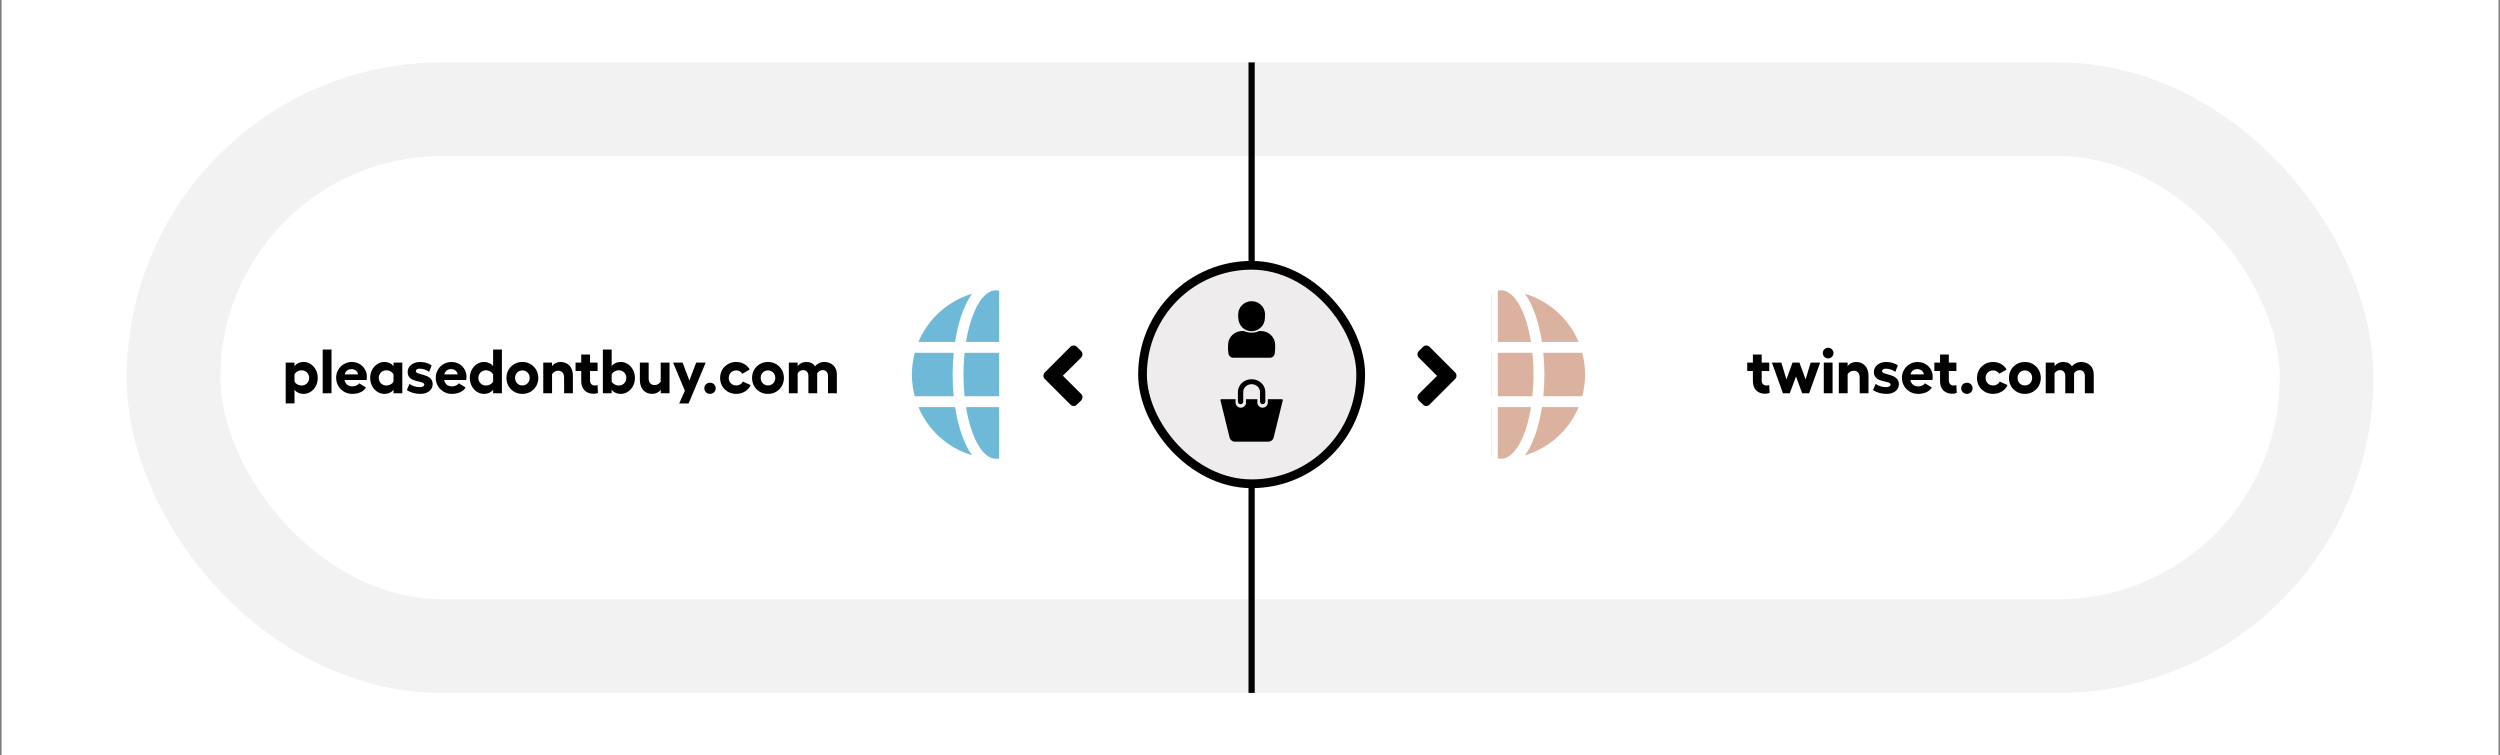 <svg width="801" height="242" viewBox="0 0 801 242" fill="none" xmlns="http://www.w3.org/2000/svg">
<rect x="0" y="0" width="801" height="242" fill="#808080" stroke="none"/>
<rect width="800" height="242" transform="translate(0.52)" fill="white"/>
<rect x="55.607" y="35" width="689.826" height="172" rx="86" stroke="#F2F2F2" stroke-width="30"/>
<rect x="400.02" y="20" width="1.997" height="202" fill="black"/>
<path d="M97.258 115.98C99.818 115.98 101.818 118.24 101.818 121.08C101.818 123.92 99.818 126.2 97.258 126.2C96.018 126.2 94.838 125.64 94.358 124.84V129.24H91.538V116.18H94.358V117.34C94.838 116.54 96.018 115.98 97.258 115.98ZM96.638 123.52C97.998 123.52 99.058 122.48 99.058 121.08C99.058 119.7 97.998 118.64 96.638 118.64C95.658 118.64 94.778 119.18 94.358 119.88V122.28C94.778 123 95.638 123.52 96.638 123.52ZM106.213 112V126H103.393V112H106.213ZM117.54 120.66C117.54 121 117.52 121.38 117.46 121.76H110.4C110.66 123.1 111.58 123.8 112.92 123.8C113.8 123.8 114.72 123.4 115.06 122.8L117.26 124.14C116.54 125.44 114.9 126.2 112.86 126.2C109.98 126.2 107.7 123.96 107.7 121.04C107.7 118.18 109.94 115.98 112.8 115.98C115.46 115.98 117.54 118.04 117.54 120.66ZM110.44 119.96H114.72C114.6 118.98 113.7 118.26 112.66 118.26C111.48 118.26 110.7 118.9 110.44 119.96ZM126.078 116.18H128.898V126H126.078V124.84C125.598 125.64 124.418 126.2 123.178 126.2C120.618 126.2 118.598 123.92 118.598 121.08C118.598 118.24 120.618 115.98 123.178 115.98C124.398 115.98 125.598 116.54 126.078 117.34V116.18ZM123.798 123.52C124.778 123.52 125.658 123 126.078 122.3V119.9C125.658 119.18 124.778 118.64 123.798 118.64C122.418 118.64 121.358 119.68 121.358 121.08C121.358 122.48 122.418 123.52 123.798 123.52ZM134.754 126.2C133.074 126.2 131.534 125.8 130.354 124.96L131.194 123C132.114 123.68 133.314 124.04 134.514 124.04C135.394 124.04 135.954 123.7 135.954 123.24C135.934 121.74 130.654 122.86 130.614 119.24C130.594 117.4 132.234 115.98 134.554 115.98C135.934 115.98 137.314 116.32 138.294 117.1L137.494 119.14C136.734 118.56 135.494 118.12 134.434 118.12C133.714 118.12 133.234 118.46 133.234 118.9C133.254 120.32 138.574 119.54 138.634 123.06C138.634 124.88 137.034 126.2 134.754 126.2ZM149.454 120.66C149.454 121 149.434 121.38 149.374 121.76H142.314C142.574 123.1 143.494 123.8 144.834 123.8C145.714 123.8 146.634 123.4 146.974 122.8L149.174 124.14C148.454 125.44 146.814 126.2 144.774 126.2C141.894 126.2 139.614 123.96 139.614 121.04C139.614 118.18 141.854 115.98 144.714 115.98C147.374 115.98 149.454 118.04 149.454 120.66ZM142.354 119.96H146.634C146.514 118.98 145.614 118.26 144.574 118.26C143.394 118.26 142.614 118.9 142.354 119.96ZM157.993 112H160.813V126H157.993V124.84C157.513 125.64 156.333 126.2 155.093 126.2C152.533 126.2 150.513 123.92 150.513 121.08C150.513 118.24 152.533 115.98 155.093 115.98C156.313 115.98 157.513 116.54 157.993 117.34V112ZM155.713 123.52C156.693 123.52 157.573 123 157.993 122.3V119.9C157.573 119.18 156.693 118.64 155.713 118.64C154.333 118.64 153.273 119.68 153.273 121.08C153.273 122.48 154.333 123.52 155.713 123.52ZM167.37 115.98C170.25 115.98 172.47 118.18 172.47 121.1C172.47 124.02 170.25 126.2 167.37 126.2C164.47 126.2 162.27 124.02 162.27 121.1C162.27 118.18 164.47 115.98 167.37 115.98ZM167.37 118.68C166.03 118.68 165.03 119.7 165.03 121.1C165.03 122.46 166.03 123.5 167.37 123.5C168.69 123.5 169.71 122.46 169.71 121.1C169.71 119.7 168.69 118.68 167.37 118.68ZM179.558 115.98C182.038 115.98 183.558 117.68 183.558 120.44V126H180.738V120.92C180.738 119.56 179.998 118.78 178.838 118.78C178.058 118.78 177.278 119.22 176.878 119.9V126H174.058V116.18H176.878V117.34C177.418 116.5 178.458 115.98 179.558 115.98ZM191.449 123.38L191.589 125.88C191.229 126.06 190.669 126.16 190.149 126.16C187.849 126.16 186.229 124.7 186.229 122.16V118.86H184.409V116.18H186.229V113.6H189.049V116.18H191.469V118.86H189.049V122.02C189.049 122.94 189.749 123.52 190.569 123.52C190.849 123.52 191.229 123.46 191.449 123.38ZM198.879 115.98C201.439 115.98 203.439 118.24 203.439 121.08C203.439 123.92 201.439 126.2 198.879 126.2C197.639 126.2 196.459 125.64 195.979 124.84V126H193.159V112H195.979V117.34C196.459 116.54 197.639 115.98 198.879 115.98ZM198.259 123.52C199.619 123.52 200.679 122.48 200.679 121.08C200.679 119.68 199.619 118.64 198.259 118.64C197.259 118.64 196.399 119.18 195.979 119.9V122.3C196.399 123 197.279 123.52 198.259 123.52ZM211.695 116.18H214.515V126H211.695V124.84C211.135 125.68 210.095 126.2 209.015 126.2C206.535 126.2 205.015 124.5 205.015 121.72V116.18H207.835V121.26C207.835 122.62 208.575 123.38 209.735 123.38C210.495 123.38 211.275 122.96 211.695 122.28V116.18ZM223.059 116.18H226.099L220.639 129.26H217.619L219.439 125.2L215.659 116.18H218.699L220.879 121.92L223.059 116.18ZM227.48 126.2C226.46 126.2 225.66 125.4 225.66 124.4C225.66 123.4 226.46 122.62 227.48 122.62C228.52 122.62 229.32 123.4 229.32 124.4C229.32 125.4 228.52 126.2 227.48 126.2ZM240.507 123.38C239.767 125.08 237.987 126.2 235.887 126.2C232.947 126.2 230.727 124.02 230.727 121.1C230.727 118.18 232.947 115.98 235.887 115.98C237.807 115.98 239.427 116.94 240.207 118.4L237.827 119.76C237.467 119.1 236.747 118.68 235.887 118.68C234.487 118.68 233.487 119.72 233.487 121.1C233.487 122.46 234.487 123.5 235.887 123.5C236.847 123.5 237.627 123.04 238.007 122.26L240.507 123.38ZM246.062 115.98C248.942 115.98 251.162 118.18 251.162 121.1C251.162 124.02 248.942 126.2 246.062 126.2C243.162 126.2 240.962 124.02 240.962 121.1C240.962 118.18 243.162 115.98 246.062 115.98ZM246.062 118.68C244.722 118.68 243.722 119.7 243.722 121.1C243.722 122.46 244.722 123.5 246.062 123.5C247.382 123.5 248.402 122.46 248.402 121.1C248.402 119.7 247.382 118.68 246.062 118.68ZM264.109 115.98C266.449 115.98 268.129 117.54 268.129 119.9V126H265.289V120.48C265.289 119.3 264.629 118.58 263.589 118.58C262.889 118.58 262.169 119.02 261.829 119.62V126H259.009V120.48C259.009 119.3 258.309 118.58 257.369 118.58C256.549 118.58 255.869 119.04 255.569 119.68V126H252.749V116.18H255.569V117.3C256.029 116.66 256.969 115.98 258.369 115.98C259.609 115.98 260.509 116.38 261.109 117.36C261.709 116.66 262.809 115.98 264.109 115.98Z" fill="black"/>
<g clip-path="url(#clip0_2970_248972)">
<path d="M566.848 123.38L566.988 125.88C566.628 126.06 566.068 126.16 565.548 126.16C563.248 126.16 561.628 124.7 561.628 122.16V118.86H559.808V116.18H561.628V113.6H564.448V116.18H566.868V118.86H564.448V122.02C564.448 122.94 565.148 123.52 565.968 123.52C566.248 123.52 566.628 123.46 566.848 123.38ZM571.257 126L567.717 116.18H570.737L572.377 121.56L574.317 116.18H576.537L578.517 121.56L580.137 116.18H583.177L579.637 126H577.417L575.437 120.62L573.437 126H571.257ZM585.739 111.42C586.679 111.42 587.459 112.2 587.459 113.12C587.459 114.06 586.679 114.84 585.739 114.84C584.799 114.84 584.019 114.06 584.019 113.12C584.019 112.2 584.799 111.42 585.739 111.42ZM584.339 116.18H587.159V126H584.339V116.18ZM594.663 115.98C597.143 115.98 598.663 117.68 598.663 120.44V126H595.843V120.92C595.843 119.56 595.103 118.78 593.943 118.78C593.163 118.78 592.383 119.22 591.983 119.9V126H589.163V116.18H591.983V117.34C592.523 116.5 593.563 115.98 594.663 115.98ZM604.527 126.2C602.847 126.2 601.307 125.8 600.127 124.96L600.967 123C601.887 123.68 603.087 124.04 604.287 124.04C605.167 124.04 605.727 123.7 605.727 123.24C605.707 121.74 600.427 122.86 600.387 119.24C600.367 117.4 602.007 115.98 604.327 115.98C605.707 115.98 607.087 116.32 608.067 117.1L607.267 119.14C606.507 118.56 605.267 118.12 604.207 118.12C603.487 118.12 603.007 118.46 603.007 118.9C603.027 120.32 608.347 119.54 608.407 123.06C608.407 124.88 606.807 126.2 604.527 126.2ZM619.227 120.66C619.227 121 619.207 121.38 619.147 121.76H612.087C612.347 123.1 613.267 123.8 614.607 123.8C615.487 123.8 616.407 123.4 616.747 122.8L618.947 124.14C618.227 125.44 616.587 126.2 614.547 126.2C611.667 126.2 609.387 123.96 609.387 121.04C609.387 118.18 611.627 115.98 614.487 115.98C617.147 115.98 619.227 118.04 619.227 120.66ZM612.127 119.96H616.407C616.287 118.98 615.387 118.26 614.347 118.26C613.167 118.26 612.387 118.9 612.127 119.96ZM626.809 123.38L626.949 125.88C626.589 126.06 626.029 126.16 625.509 126.16C623.209 126.16 621.589 124.7 621.589 122.16V118.86H619.769V116.18H621.589V113.6H624.409V116.18H626.829V118.86H624.409V122.02C624.409 122.94 625.109 123.52 625.929 123.52C626.209 123.52 626.589 123.46 626.809 123.38ZM630.183 126.2C629.163 126.2 628.363 125.4 628.363 124.4C628.363 123.4 629.163 122.62 630.183 122.62C631.223 122.62 632.023 123.4 632.023 124.4C632.023 125.4 631.223 126.2 630.183 126.2ZM643.21 123.38C642.47 125.08 640.69 126.2 638.59 126.2C635.65 126.2 633.43 124.02 633.43 121.1C633.43 118.18 635.65 115.98 638.59 115.98C640.51 115.98 642.13 116.94 642.91 118.4L640.53 119.76C640.17 119.1 639.45 118.68 638.59 118.68C637.19 118.68 636.19 119.72 636.19 121.1C636.19 122.46 637.19 123.5 638.59 123.5C639.55 123.5 640.33 123.04 640.71 122.26L643.21 123.38ZM648.765 115.98C651.645 115.98 653.865 118.18 653.865 121.1C653.865 124.02 651.645 126.2 648.765 126.2C645.865 126.2 643.665 124.02 643.665 121.1C643.665 118.18 645.865 115.98 648.765 115.98ZM648.765 118.68C647.425 118.68 646.425 119.7 646.425 121.1C646.425 122.46 647.425 123.5 648.765 123.5C650.085 123.5 651.105 122.46 651.105 121.1C651.105 119.7 650.085 118.68 648.765 118.68ZM666.812 115.98C669.152 115.98 670.832 117.54 670.832 119.9V126H667.992V120.48C667.992 119.3 667.332 118.58 666.292 118.58C665.592 118.58 664.872 119.02 664.532 119.62V126H661.712V120.48C661.712 119.3 661.012 118.58 660.072 118.58C659.252 118.58 658.572 119.04 658.272 119.68V126H655.452V116.18H658.272V117.3C658.732 116.66 659.672 115.98 661.072 115.98C662.312 115.98 663.212 116.38 663.812 117.36C664.412 116.66 665.512 115.98 666.812 115.98Z" fill="black"/>
<path fill-rule="evenodd" clip-rule="evenodd" d="M490.537 109.548H471.29C472.866 99.826 476.585 93 480.913 93C485.241 93 488.96 99.826 490.537 109.548ZM470.474 120C470.474 117.583 470.605 115.264 470.833 113.032H490.983C491.211 115.264 491.342 117.583 491.342 120C491.342 122.417 491.211 124.736 490.983 126.968H470.833C470.605 124.736 470.474 122.417 470.474 120ZM505.783 109.548H494.038C493.082 103.354 491.255 97.812 488.601 94.132C496.376 96.44 502.672 102.156 505.783 109.548ZM473.214 94.132C470.561 97.812 468.734 103.354 467.788 109.548H456.044C459.143 102.156 465.45 96.44 473.214 94.132ZM506.946 113.032C507.533 115.264 507.87 117.583 507.87 120C507.87 122.417 507.533 124.736 506.935 126.968H494.473C494.702 124.681 494.832 122.341 494.832 120C494.832 117.659 494.702 115.319 494.473 113.032H506.946ZM466.994 120C466.994 122.341 467.125 124.681 467.342 126.968H454.88C454.293 124.736 453.945 122.417 453.945 120C453.945 117.583 454.293 115.264 454.88 113.032H467.353C467.125 115.319 466.994 117.659 466.994 120ZM471.29 130.452H490.537C488.96 140.174 485.241 147 480.913 147C476.585 147 472.866 140.174 471.29 130.452ZM488.612 145.868C491.266 142.188 493.092 136.646 494.049 130.452H505.793C502.683 137.844 496.376 143.56 488.612 145.868ZM456.044 130.452H467.788C468.745 136.646 470.572 142.188 473.225 145.868C465.45 143.56 459.154 137.844 456.044 130.452Z" fill="#DBB19F"/>
<rect x="447.953" y="76" width="31.956" height="87" fill="white"/>
</g>
<rect x="366.066" y="85" width="69.903" height="70" rx="34.952" fill="#EEECEC" stroke="black" stroke-width="2.8" stroke-linecap="square"/>
<path d="M401.017 106.125C398.66 106.125 396.767 104.232 396.767 101.875C396.767 99.551 398.66 97.625 401.017 97.625C403.341 97.625 405.267 99.551 405.267 101.875C405.267 104.232 403.341 106.125 401.017 106.125ZM403.972 107.188C406.429 107.188 408.454 109.213 408.454 111.67V113.031C408.454 113.928 407.724 114.625 406.861 114.625H395.173C394.277 114.625 393.579 113.928 393.579 113.031V111.67C393.579 109.213 395.572 107.188 398.029 107.188H398.593C399.324 107.553 400.154 107.719 401.017 107.719C401.88 107.719 402.677 107.553 403.408 107.188H403.972Z" fill="black"/>
<path fill-rule="evenodd" clip-rule="evenodd" d="M401.017 105C398.636 105 396.706 103.097 396.706 100.75C396.706 98.403 398.636 96.5 401.017 96.5C403.398 96.5 405.328 98.403 405.328 100.75C405.328 103.097 403.398 105 401.017 105ZM404.035 106.062C406.534 106.062 408.562 108.061 408.562 110.525V111.906C408.562 112.786 407.837 113.5 406.945 113.5H395.089C394.197 113.5 393.473 112.786 393.473 111.906V110.525C393.473 108.061 395.5 106.062 397.999 106.062H398.562C399.313 106.401 400.141 106.594 401.017 106.594C401.893 106.594 402.725 106.401 403.472 106.062H404.035Z" fill="black"/>
<g clip-path="url(#clip1_2970_248972)">
<path fill-rule="evenodd" clip-rule="evenodd" d="M398.325 128.705C398.325 129.144 397.944 129.5 397.474 129.5C397.004 129.5 396.623 129.144 396.623 128.705V125.604C396.623 123.341 398.595 121.5 401.017 121.5C403.44 121.5 405.411 123.341 405.411 125.604V128.705C405.411 129.144 405.03 129.5 404.56 129.5C404.09 129.5 403.709 129.144 403.709 128.705V125.604C403.709 124.218 402.501 123.09 401.017 123.09C399.533 123.09 398.325 124.218 398.325 125.604V128.705ZM406.215 127.9H410.672C410.904 127.9 411.046 128.082 410.992 128.308L408.055 140.282C407.877 140.954 407.17 141.5 406.474 141.5H395.56C394.865 141.5 394.158 140.955 393.98 140.282L391.043 128.308C390.988 128.083 391.131 127.9 391.363 127.9H395.869V128.948C395.869 129.875 396.622 130.628 397.548 130.628C398.474 130.628 399.227 129.875 399.227 128.948V127.9H402.857V128.948C402.857 129.875 403.61 130.628 404.536 130.628C405.462 130.628 406.215 129.875 406.215 128.948V127.9Z" fill="black"/>
</g>
<path fill-rule="evenodd" clip-rule="evenodd" d="M309.514 109.548C311.091 99.826 314.81 93 319.138 93C323.466 93 327.185 99.826 328.762 109.548H309.514ZM308.699 120C308.699 117.583 308.829 115.264 309.058 113.032H329.207C329.436 115.264 329.566 117.583 329.566 120C329.566 122.417 329.436 124.736 329.207 126.968H309.058C308.829 124.736 308.699 122.417 308.699 120ZM332.263 109.548H344.007C340.897 102.156 334.601 96.44 326.826 94.132C329.479 97.812 331.306 103.354 332.263 109.548ZM311.439 94.132C308.786 97.812 306.959 103.354 306.013 109.548H294.269C297.368 102.156 303.675 96.44 311.439 94.132ZM346.095 120C346.095 117.583 345.758 115.264 345.171 113.032H332.698C332.926 115.319 333.057 117.659 333.057 120C333.057 122.341 332.926 124.681 332.698 126.968H345.16C345.758 124.736 346.095 122.417 346.095 120ZM305.219 120C305.219 122.341 305.349 124.681 305.567 126.968H293.105C292.518 124.736 292.17 122.417 292.17 120C292.17 117.583 292.518 115.264 293.105 113.032H305.578C305.349 115.319 305.219 117.659 305.219 120ZM319.138 147C323.466 147 327.185 140.174 328.762 130.452H309.514C311.091 140.174 314.81 147 319.138 147ZM326.837 145.868C329.49 142.188 331.317 136.646 332.274 130.452H344.018C340.908 137.844 334.601 143.56 326.837 145.868ZM306.013 130.452H294.269C297.379 137.844 303.675 143.56 311.45 145.868C308.797 142.188 306.97 136.646 306.013 130.452Z" fill="#6EB9D7"/>
<rect x="320.131" y="76" width="31.956" height="87" fill="white"/>
<path d="M334.729 119.346L342.963 111.111C343.569 110.566 344.477 110.566 345.022 111.111L346.415 112.504C346.959 113.049 346.959 114.018 346.415 114.562L340.542 120.375L346.415 126.248C346.959 126.793 346.959 127.701 346.415 128.307L345.022 129.639C344.477 130.244 343.569 130.244 342.963 129.639L334.729 121.404C334.184 120.859 334.184 119.951 334.729 119.346Z" fill="black"/>
<path d="M466.249 121.404L458.014 129.639C457.409 130.244 456.5 130.244 455.956 129.639L454.563 128.307C454.018 127.701 454.018 126.793 454.563 126.248L460.436 120.436L454.563 114.562C454.018 114.018 454.018 113.109 454.563 112.504L455.956 111.111C456.5 110.566 457.409 110.566 458.014 111.111L466.249 119.346C466.793 119.951 466.793 120.859 466.249 121.404Z" fill="black"/>
<defs>
<clipPath id="clip0_2970_248972">
<rect width="268.627" height="142" fill="white" transform="translate(477.912 49)"/>
</clipPath>
<clipPath id="clip1_2970_248972">
<rect width="19.972" height="20" fill="white" transform="translate(391.031 121.5)"/>
</clipPath>
</defs>
</svg>
